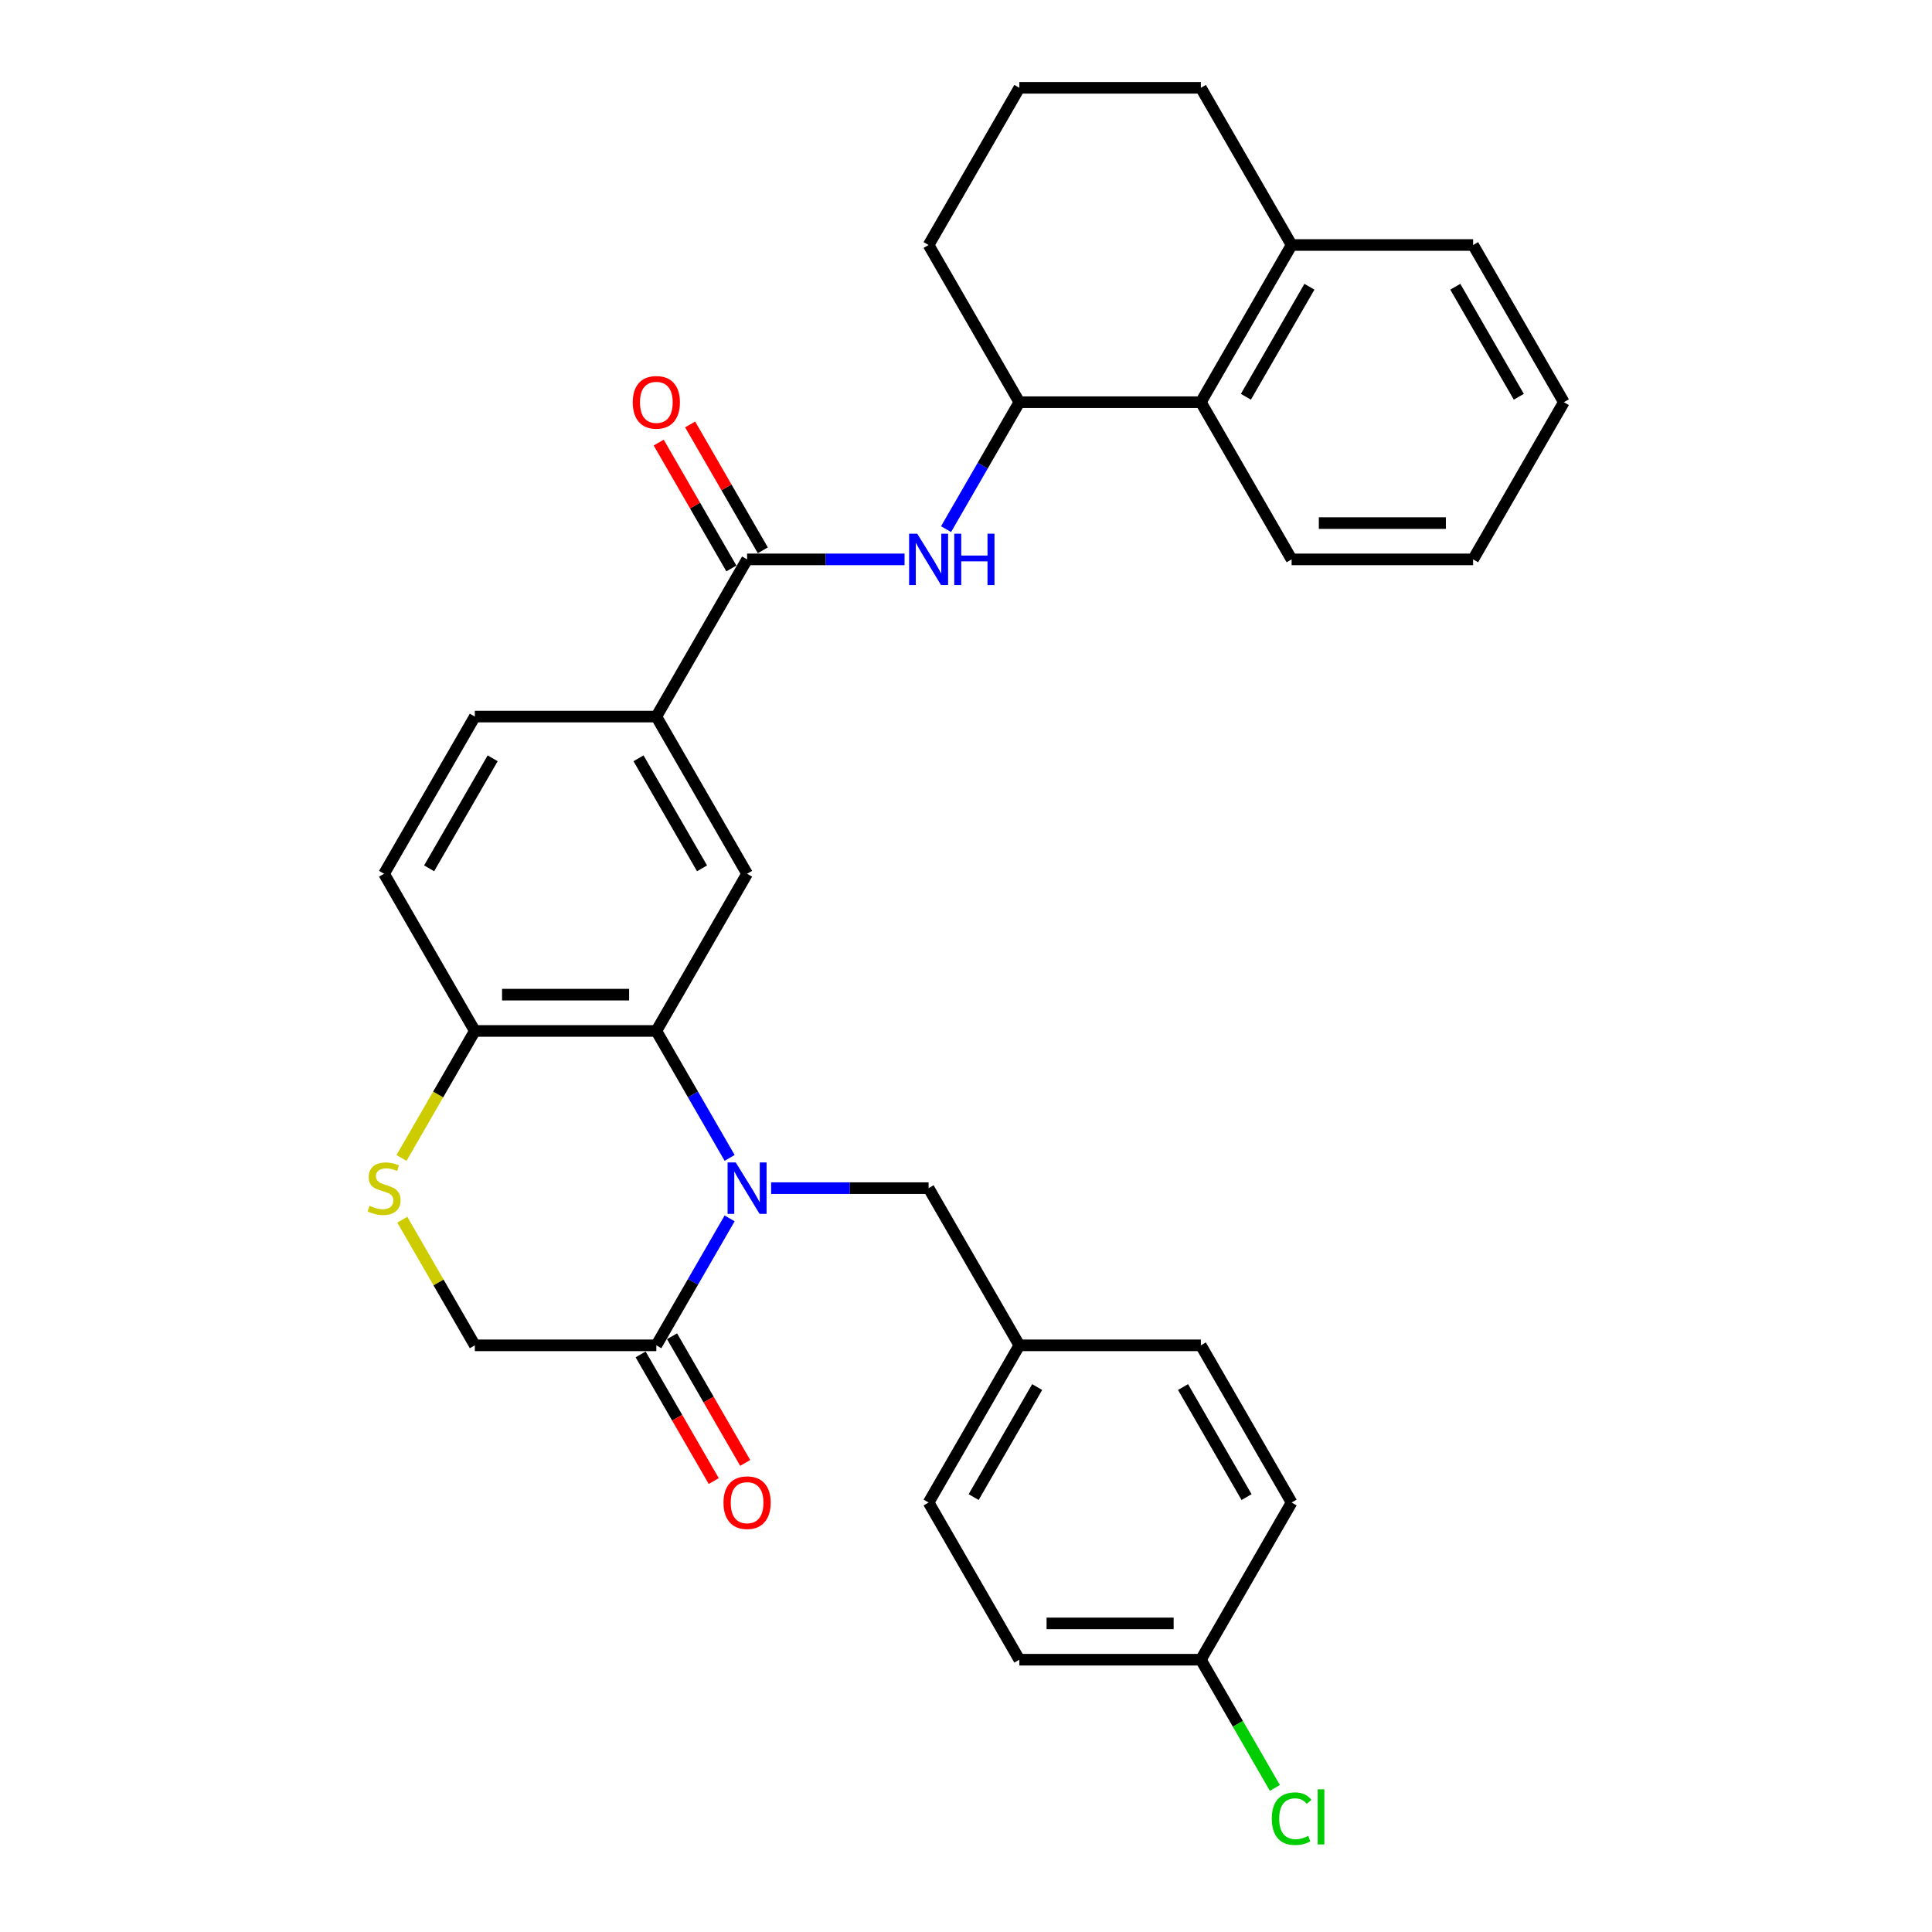 <?xml version='1.0' encoding='iso-8859-1'?>
<svg version='1.1' baseProfile='full'
              xmlns='http://www.w3.org/2000/svg'
                      xmlns:rdkit='http://www.rdkit.org/xml'
                      xmlns:xlink='http://www.w3.org/1999/xlink'
                  xml:space='preserve'
width='1000px' height='1000px' viewBox='0 0 1000 1000'>
<!-- END OF HEADER -->
<rect style='opacity:1.0;fill:#FFFFFF;stroke:none' width='1000' height='1000' x='0' y='0'> </rect>
<path class='bond-0' d='M 377.656,599.327 L 358.687,566.473' style='fill:none;fill-rule:evenodd;stroke:#0000FF;stroke-width:6px;stroke-linecap:butt;stroke-linejoin:miter;stroke-opacity:1' />
<path class='bond-0' d='M 358.687,566.473 L 339.719,533.618' style='fill:none;fill-rule:evenodd;stroke:#000000;stroke-width:6px;stroke-linecap:butt;stroke-linejoin:miter;stroke-opacity:1' />
<path class='bond-1' d='M 377.656,630.631 L 358.687,663.485' style='fill:none;fill-rule:evenodd;stroke:#0000FF;stroke-width:6px;stroke-linecap:butt;stroke-linejoin:miter;stroke-opacity:1' />
<path class='bond-1' d='M 358.687,663.485 L 339.719,696.34' style='fill:none;fill-rule:evenodd;stroke:#000000;stroke-width:6px;stroke-linecap:butt;stroke-linejoin:miter;stroke-opacity:1' />
<path class='bond-10' d='M 399.131,614.979 L 439.885,614.979' style='fill:none;fill-rule:evenodd;stroke:#0000FF;stroke-width:6px;stroke-linecap:butt;stroke-linejoin:miter;stroke-opacity:1' />
<path class='bond-10' d='M 439.885,614.979 L 480.639,614.979' style='fill:none;fill-rule:evenodd;stroke:#000000;stroke-width:6px;stroke-linecap:butt;stroke-linejoin:miter;stroke-opacity:1' />
<path class='bond-4' d='M 339.719,533.618 L 386.692,452.258' style='fill:none;fill-rule:evenodd;stroke:#000000;stroke-width:6px;stroke-linecap:butt;stroke-linejoin:miter;stroke-opacity:1' />
<path class='bond-8' d='M 339.719,533.618 L 245.772,533.618' style='fill:none;fill-rule:evenodd;stroke:#000000;stroke-width:6px;stroke-linecap:butt;stroke-linejoin:miter;stroke-opacity:1' />
<path class='bond-8' d='M 325.627,514.829 L 259.864,514.829' style='fill:none;fill-rule:evenodd;stroke:#000000;stroke-width:6px;stroke-linecap:butt;stroke-linejoin:miter;stroke-opacity:1' />
<path class='bond-11' d='M 339.719,696.34 L 245.772,696.34' style='fill:none;fill-rule:evenodd;stroke:#000000;stroke-width:6px;stroke-linecap:butt;stroke-linejoin:miter;stroke-opacity:1' />
<path class='bond-13' d='M 331.583,701.037 L 350.508,733.816' style='fill:none;fill-rule:evenodd;stroke:#000000;stroke-width:6px;stroke-linecap:butt;stroke-linejoin:miter;stroke-opacity:1' />
<path class='bond-13' d='M 350.508,733.816 L 369.433,766.596' style='fill:none;fill-rule:evenodd;stroke:#FF0000;stroke-width:6px;stroke-linecap:butt;stroke-linejoin:miter;stroke-opacity:1' />
<path class='bond-13' d='M 347.855,691.642 L 366.78,724.422' style='fill:none;fill-rule:evenodd;stroke:#000000;stroke-width:6px;stroke-linecap:butt;stroke-linejoin:miter;stroke-opacity:1' />
<path class='bond-13' d='M 366.78,724.422 L 385.705,757.201' style='fill:none;fill-rule:evenodd;stroke:#FF0000;stroke-width:6px;stroke-linecap:butt;stroke-linejoin:miter;stroke-opacity:1' />
<path class='bond-2' d='M 386.692,289.536 L 339.719,370.897' style='fill:none;fill-rule:evenodd;stroke:#000000;stroke-width:6px;stroke-linecap:butt;stroke-linejoin:miter;stroke-opacity:1' />
<path class='bond-3' d='M 386.692,289.536 L 427.447,289.536' style='fill:none;fill-rule:evenodd;stroke:#000000;stroke-width:6px;stroke-linecap:butt;stroke-linejoin:miter;stroke-opacity:1' />
<path class='bond-3' d='M 427.447,289.536 L 468.201,289.536' style='fill:none;fill-rule:evenodd;stroke:#0000FF;stroke-width:6px;stroke-linecap:butt;stroke-linejoin:miter;stroke-opacity:1' />
<path class='bond-12' d='M 394.828,284.839 L 376.023,252.266' style='fill:none;fill-rule:evenodd;stroke:#000000;stroke-width:6px;stroke-linecap:butt;stroke-linejoin:miter;stroke-opacity:1' />
<path class='bond-12' d='M 376.023,252.266 L 357.217,219.694' style='fill:none;fill-rule:evenodd;stroke:#FF0000;stroke-width:6px;stroke-linecap:butt;stroke-linejoin:miter;stroke-opacity:1' />
<path class='bond-12' d='M 378.556,294.234 L 359.75,261.661' style='fill:none;fill-rule:evenodd;stroke:#000000;stroke-width:6px;stroke-linecap:butt;stroke-linejoin:miter;stroke-opacity:1' />
<path class='bond-12' d='M 359.75,261.661 L 340.945,229.088' style='fill:none;fill-rule:evenodd;stroke:#FF0000;stroke-width:6px;stroke-linecap:butt;stroke-linejoin:miter;stroke-opacity:1' />
<path class='bond-7' d='M 489.676,273.885 L 508.645,241.03' style='fill:none;fill-rule:evenodd;stroke:#0000FF;stroke-width:6px;stroke-linecap:butt;stroke-linejoin:miter;stroke-opacity:1' />
<path class='bond-7' d='M 508.645,241.03 L 527.613,208.176' style='fill:none;fill-rule:evenodd;stroke:#000000;stroke-width:6px;stroke-linecap:butt;stroke-linejoin:miter;stroke-opacity:1' />
<path class='bond-6' d='M 386.692,452.258 L 339.719,370.897' style='fill:none;fill-rule:evenodd;stroke:#000000;stroke-width:6px;stroke-linecap:butt;stroke-linejoin:miter;stroke-opacity:1' />
<path class='bond-6' d='M 363.374,449.448 L 330.493,392.496' style='fill:none;fill-rule:evenodd;stroke:#000000;stroke-width:6px;stroke-linecap:butt;stroke-linejoin:miter;stroke-opacity:1' />
<path class='bond-5' d='M 208.225,631.307 L 226.998,663.823' style='fill:none;fill-rule:evenodd;stroke:#CCCC00;stroke-width:6px;stroke-linecap:butt;stroke-linejoin:miter;stroke-opacity:1' />
<path class='bond-5' d='M 226.998,663.823 L 245.772,696.34' style='fill:none;fill-rule:evenodd;stroke:#000000;stroke-width:6px;stroke-linecap:butt;stroke-linejoin:miter;stroke-opacity:1' />
<path class='bond-31' d='M 207.813,599.365 L 226.792,566.492' style='fill:none;fill-rule:evenodd;stroke:#CCCC00;stroke-width:6px;stroke-linecap:butt;stroke-linejoin:miter;stroke-opacity:1' />
<path class='bond-31' d='M 226.792,566.492 L 245.772,533.618' style='fill:none;fill-rule:evenodd;stroke:#000000;stroke-width:6px;stroke-linecap:butt;stroke-linejoin:miter;stroke-opacity:1' />
<path class='bond-33' d='M 339.719,370.897 L 245.772,370.897' style='fill:none;fill-rule:evenodd;stroke:#000000;stroke-width:6px;stroke-linecap:butt;stroke-linejoin:miter;stroke-opacity:1' />
<path class='bond-9' d='M 527.613,208.176 L 621.56,208.176' style='fill:none;fill-rule:evenodd;stroke:#000000;stroke-width:6px;stroke-linecap:butt;stroke-linejoin:miter;stroke-opacity:1' />
<path class='bond-24' d='M 527.613,208.176 L 480.639,126.815' style='fill:none;fill-rule:evenodd;stroke:#000000;stroke-width:6px;stroke-linecap:butt;stroke-linejoin:miter;stroke-opacity:1' />
<path class='bond-16' d='M 245.772,533.618 L 198.798,452.258' style='fill:none;fill-rule:evenodd;stroke:#000000;stroke-width:6px;stroke-linecap:butt;stroke-linejoin:miter;stroke-opacity:1' />
<path class='bond-15' d='M 621.56,208.176 L 668.534,126.815' style='fill:none;fill-rule:evenodd;stroke:#000000;stroke-width:6px;stroke-linecap:butt;stroke-linejoin:miter;stroke-opacity:1' />
<path class='bond-15' d='M 644.878,205.366 L 677.76,148.414' style='fill:none;fill-rule:evenodd;stroke:#000000;stroke-width:6px;stroke-linecap:butt;stroke-linejoin:miter;stroke-opacity:1' />
<path class='bond-26' d='M 621.56,208.176 L 668.534,289.536' style='fill:none;fill-rule:evenodd;stroke:#000000;stroke-width:6px;stroke-linecap:butt;stroke-linejoin:miter;stroke-opacity:1' />
<path class='bond-17' d='M 480.639,614.979 L 527.613,696.34' style='fill:none;fill-rule:evenodd;stroke:#000000;stroke-width:6px;stroke-linecap:butt;stroke-linejoin:miter;stroke-opacity:1' />
<path class='bond-14' d='M 245.772,370.897 L 198.798,452.258' style='fill:none;fill-rule:evenodd;stroke:#000000;stroke-width:6px;stroke-linecap:butt;stroke-linejoin:miter;stroke-opacity:1' />
<path class='bond-14' d='M 254.998,392.496 L 222.116,449.448' style='fill:none;fill-rule:evenodd;stroke:#000000;stroke-width:6px;stroke-linecap:butt;stroke-linejoin:miter;stroke-opacity:1' />
<path class='bond-28' d='M 668.534,126.815 L 762.481,126.815' style='fill:none;fill-rule:evenodd;stroke:#000000;stroke-width:6px;stroke-linecap:butt;stroke-linejoin:miter;stroke-opacity:1' />
<path class='bond-34' d='M 668.534,126.815 L 621.56,45.455' style='fill:none;fill-rule:evenodd;stroke:#000000;stroke-width:6px;stroke-linecap:butt;stroke-linejoin:miter;stroke-opacity:1' />
<path class='bond-20' d='M 527.613,696.34 L 621.56,696.34' style='fill:none;fill-rule:evenodd;stroke:#000000;stroke-width:6px;stroke-linecap:butt;stroke-linejoin:miter;stroke-opacity:1' />
<path class='bond-21' d='M 527.613,696.34 L 480.639,777.7' style='fill:none;fill-rule:evenodd;stroke:#000000;stroke-width:6px;stroke-linecap:butt;stroke-linejoin:miter;stroke-opacity:1' />
<path class='bond-21' d='M 536.839,717.938 L 503.958,774.891' style='fill:none;fill-rule:evenodd;stroke:#000000;stroke-width:6px;stroke-linecap:butt;stroke-linejoin:miter;stroke-opacity:1' />
<path class='bond-18' d='M 621.56,859.061 L 527.613,859.061' style='fill:none;fill-rule:evenodd;stroke:#000000;stroke-width:6px;stroke-linecap:butt;stroke-linejoin:miter;stroke-opacity:1' />
<path class='bond-18' d='M 607.468,840.271 L 541.705,840.271' style='fill:none;fill-rule:evenodd;stroke:#000000;stroke-width:6px;stroke-linecap:butt;stroke-linejoin:miter;stroke-opacity:1' />
<path class='bond-19' d='M 621.56,859.061 L 640.719,892.244' style='fill:none;fill-rule:evenodd;stroke:#000000;stroke-width:6px;stroke-linecap:butt;stroke-linejoin:miter;stroke-opacity:1' />
<path class='bond-19' d='M 640.719,892.244 L 659.877,925.428' style='fill:none;fill-rule:evenodd;stroke:#00CC00;stroke-width:6px;stroke-linecap:butt;stroke-linejoin:miter;stroke-opacity:1' />
<path class='bond-32' d='M 621.56,859.061 L 668.534,777.7' style='fill:none;fill-rule:evenodd;stroke:#000000;stroke-width:6px;stroke-linecap:butt;stroke-linejoin:miter;stroke-opacity:1' />
<path class='bond-22' d='M 621.56,696.34 L 668.534,777.7' style='fill:none;fill-rule:evenodd;stroke:#000000;stroke-width:6px;stroke-linecap:butt;stroke-linejoin:miter;stroke-opacity:1' />
<path class='bond-22' d='M 612.334,717.938 L 645.216,774.891' style='fill:none;fill-rule:evenodd;stroke:#000000;stroke-width:6px;stroke-linecap:butt;stroke-linejoin:miter;stroke-opacity:1' />
<path class='bond-23' d='M 480.639,777.7 L 527.613,859.061' style='fill:none;fill-rule:evenodd;stroke:#000000;stroke-width:6px;stroke-linecap:butt;stroke-linejoin:miter;stroke-opacity:1' />
<path class='bond-25' d='M 480.639,126.815 L 527.613,45.455' style='fill:none;fill-rule:evenodd;stroke:#000000;stroke-width:6px;stroke-linecap:butt;stroke-linejoin:miter;stroke-opacity:1' />
<path class='bond-27' d='M 527.613,45.455 L 621.56,45.455' style='fill:none;fill-rule:evenodd;stroke:#000000;stroke-width:6px;stroke-linecap:butt;stroke-linejoin:miter;stroke-opacity:1' />
<path class='bond-29' d='M 668.534,289.536 L 762.481,289.536' style='fill:none;fill-rule:evenodd;stroke:#000000;stroke-width:6px;stroke-linecap:butt;stroke-linejoin:miter;stroke-opacity:1' />
<path class='bond-29' d='M 682.626,270.747 L 748.389,270.747' style='fill:none;fill-rule:evenodd;stroke:#000000;stroke-width:6px;stroke-linecap:butt;stroke-linejoin:miter;stroke-opacity:1' />
<path class='bond-35' d='M 762.481,126.815 L 809.455,208.176' style='fill:none;fill-rule:evenodd;stroke:#000000;stroke-width:6px;stroke-linecap:butt;stroke-linejoin:miter;stroke-opacity:1' />
<path class='bond-35' d='M 753.255,148.414 L 786.136,205.366' style='fill:none;fill-rule:evenodd;stroke:#000000;stroke-width:6px;stroke-linecap:butt;stroke-linejoin:miter;stroke-opacity:1' />
<path class='bond-30' d='M 762.481,289.536 L 809.455,208.176' style='fill:none;fill-rule:evenodd;stroke:#000000;stroke-width:6px;stroke-linecap:butt;stroke-linejoin:miter;stroke-opacity:1' />
<path  class='atom-0' d='M 380.811 601.676
L 389.53 615.768
Q 390.394 617.159, 391.784 619.676
Q 393.175 622.194, 393.25 622.344
L 393.25 601.676
L 396.782 601.676
L 396.782 628.282
L 393.137 628.282
L 383.78 612.875
Q 382.69 611.071, 381.525 609.004
Q 380.398 606.937, 380.06 606.298
L 380.06 628.282
L 376.602 628.282
L 376.602 601.676
L 380.811 601.676
' fill='#0000FF'/>
<path  class='atom-4' d='M 474.758 276.234
L 483.477 290.326
Q 484.341 291.716, 485.731 294.234
Q 487.122 296.752, 487.197 296.902
L 487.197 276.234
L 490.729 276.234
L 490.729 302.839
L 487.084 302.839
L 477.727 287.432
Q 476.637 285.628, 475.472 283.561
Q 474.345 281.495, 474.007 280.856
L 474.007 302.839
L 470.55 302.839
L 470.55 276.234
L 474.758 276.234
' fill='#0000FF'/>
<path  class='atom-4' d='M 493.924 276.234
L 497.531 276.234
L 497.531 287.545
L 511.135 287.545
L 511.135 276.234
L 514.742 276.234
L 514.742 302.839
L 511.135 302.839
L 511.135 290.551
L 497.531 290.551
L 497.531 302.839
L 493.924 302.839
L 493.924 276.234
' fill='#0000FF'/>
<path  class='atom-6' d='M 191.282 624.111
Q 191.583 624.223, 192.823 624.75
Q 194.063 625.276, 195.416 625.614
Q 196.806 625.914, 198.159 625.914
Q 200.677 625.914, 202.143 624.712
Q 203.608 623.472, 203.608 621.33
Q 203.608 619.864, 202.857 618.962
Q 202.143 618.06, 201.015 617.572
Q 199.888 617.083, 198.009 616.52
Q 195.641 615.806, 194.213 615.129
Q 192.823 614.453, 191.808 613.025
Q 190.831 611.597, 190.831 609.192
Q 190.831 605.847, 193.086 603.78
Q 195.378 601.714, 199.888 601.714
Q 202.969 601.714, 206.464 603.179
L 205.6 606.073
Q 202.406 604.758, 200.001 604.758
Q 197.408 604.758, 195.98 605.847
Q 194.552 606.9, 194.589 608.741
Q 194.589 610.169, 195.303 611.033
Q 196.055 611.898, 197.107 612.386
Q 198.197 612.875, 200.001 613.438
Q 202.406 614.19, 203.834 614.941
Q 205.262 615.693, 206.276 617.234
Q 207.328 618.737, 207.328 621.33
Q 207.328 625.013, 204.848 627.004
Q 202.406 628.958, 198.309 628.958
Q 195.942 628.958, 194.138 628.432
Q 192.372 627.944, 190.268 627.079
L 191.282 624.111
' fill='#CCCC00'/>
<path  class='atom-13' d='M 327.506 208.251
Q 327.506 201.863, 330.662 198.293
Q 333.819 194.723, 339.719 194.723
Q 345.619 194.723, 348.775 198.293
Q 351.932 201.863, 351.932 208.251
Q 351.932 214.715, 348.738 218.397
Q 345.543 222.042, 339.719 222.042
Q 333.856 222.042, 330.662 218.397
Q 327.506 214.752, 327.506 208.251
M 339.719 219.036
Q 343.777 219.036, 345.957 216.33
Q 348.174 213.587, 348.174 208.251
Q 348.174 203.028, 345.957 200.397
Q 343.777 197.729, 339.719 197.729
Q 335.66 197.729, 333.443 200.359
Q 331.263 202.99, 331.263 208.251
Q 331.263 213.625, 333.443 216.33
Q 335.66 219.036, 339.719 219.036
' fill='#FF0000'/>
<path  class='atom-14' d='M 374.479 777.775
Q 374.479 771.387, 377.636 767.817
Q 380.792 764.247, 386.692 764.247
Q 392.592 764.247, 395.749 767.817
Q 398.905 771.387, 398.905 777.775
Q 398.905 784.239, 395.711 787.922
Q 392.517 791.567, 386.692 791.567
Q 380.83 791.567, 377.636 787.922
Q 374.479 784.277, 374.479 777.775
M 386.692 788.561
Q 390.751 788.561, 392.93 785.855
Q 395.148 783.112, 395.148 777.775
Q 395.148 772.552, 392.93 769.921
Q 390.751 767.253, 386.692 767.253
Q 382.634 767.253, 380.417 769.884
Q 378.237 772.514, 378.237 777.775
Q 378.237 783.149, 380.417 785.855
Q 382.634 788.561, 386.692 788.561
' fill='#FF0000'/>
<path  class='atom-20' d='M 658.275 941.342
Q 658.275 934.728, 661.356 931.271
Q 664.475 927.776, 670.375 927.776
Q 675.862 927.776, 678.793 931.647
L 676.313 933.676
Q 674.171 930.858, 670.375 930.858
Q 666.354 930.858, 664.212 933.563
Q 662.108 936.231, 662.108 941.342
Q 662.108 946.603, 664.287 949.309
Q 666.505 952.015, 670.789 952.015
Q 673.72 952.015, 677.139 950.248
L 678.192 953.067
Q 676.801 953.969, 674.697 954.495
Q 672.592 955.021, 670.262 955.021
Q 664.475 955.021, 661.356 951.489
Q 658.275 947.956, 658.275 941.342
' fill='#00CC00'/>
<path  class='atom-20' d='M 682.025 926.16
L 685.482 926.16
L 685.482 954.683
L 682.025 954.683
L 682.025 926.16
' fill='#00CC00'/>
</svg>
